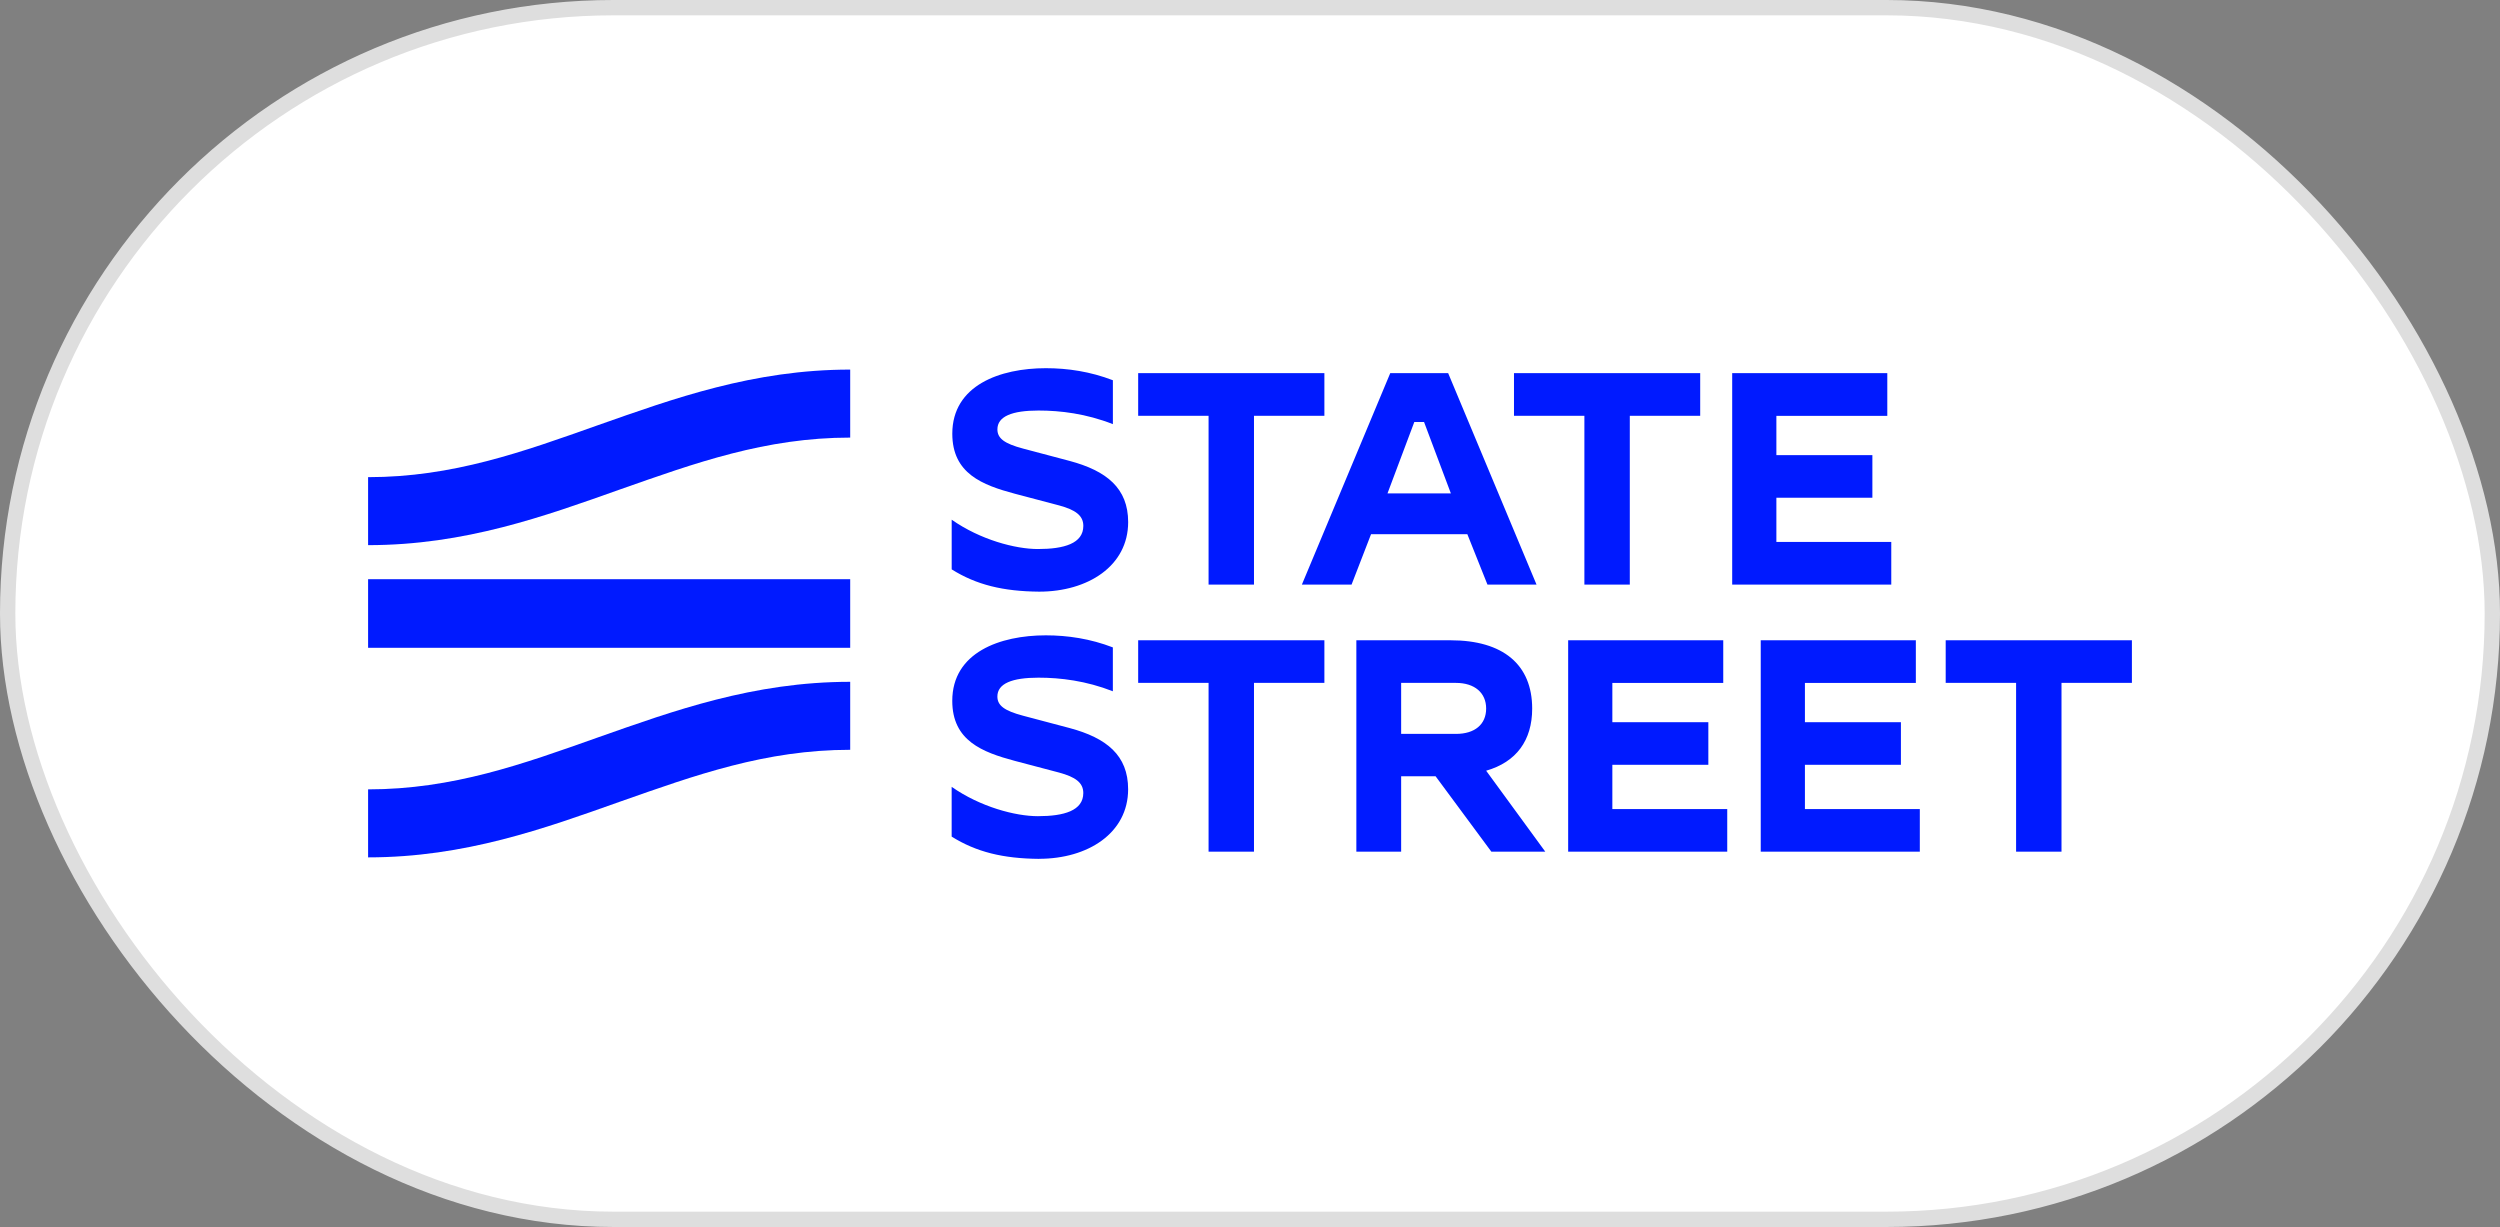 <svg width="163" height="80" viewBox="0 0 163 80" fill="none" xmlns="http://www.w3.org/2000/svg">
<rect x="0" y="0" width="163" height="80" fill="#808080" stroke="none"/>
<rect x="0.5" y="0.5" width="162" height="79" rx="39.5" fill="white"/>
<rect x="0.5" y="0.5" width="162" height="79" rx="39.5" stroke="#DEDEDE"/>
<g clip-path="url(#clip0_2547_46534)">
<path d="M62.05 37.128V33.884C63.917 35.194 66.203 35.797 67.672 35.797C69.381 35.797 70.633 35.435 70.633 34.287C70.633 33.602 70.096 33.237 69.064 32.956L66.163 32.19C64.056 31.625 62.09 30.88 62.09 28.279C62.09 25.116 65.208 24.006 68.189 24.006C69.621 24.006 71.09 24.227 72.56 24.792V27.654C70.811 26.969 69.141 26.767 67.712 26.767C65.983 26.767 65.031 27.149 65.031 27.996C65.031 28.581 65.488 28.924 66.7 29.246L69.74 30.052C72.144 30.696 73.556 31.826 73.556 34.041C73.556 36.903 70.932 38.576 67.754 38.576C65.41 38.556 63.661 38.133 62.052 37.124L62.05 37.128ZM78.799 38.117H81.76V27.111H86.35V24.33H74.209V27.111H78.799V38.117ZM103.302 38.117H106.263V27.111H110.853V24.33H98.712V27.111H103.302V38.117ZM84.882 38.117H88.121L89.392 34.831H95.671L96.983 38.117H100.182L94.42 24.33H90.644L84.882 38.117ZM90.464 32.17L92.213 27.514H92.848L94.597 32.17H90.464ZM112.939 38.117H123.311V35.336H115.82V32.454H122.079V29.673H115.82V27.113H123.052V24.33H112.939V38.117ZM67.752 55.994C70.93 55.994 73.554 54.321 73.554 51.459C73.554 49.242 72.142 48.113 69.739 47.469L66.698 46.663C65.486 46.341 65.029 45.999 65.029 45.414C65.029 44.567 65.983 44.184 67.71 44.184C69.141 44.184 70.811 44.387 72.558 45.071V42.21C71.088 41.645 69.617 41.424 68.187 41.424C65.206 41.424 62.088 42.532 62.088 45.697C62.088 48.298 64.054 49.043 66.161 49.608L69.062 50.374C70.094 50.655 70.631 51.018 70.631 51.704C70.631 52.853 69.379 53.215 67.67 53.215C66.201 53.215 63.915 52.61 62.048 51.301V54.546C63.657 55.554 65.406 55.978 67.75 55.998L67.752 55.994ZM78.799 55.53H81.76V44.525H86.35V41.744H74.209V44.525H78.799V55.53ZM131.449 55.53H134.41V44.525H139V41.744H126.859V44.525H131.449V55.53ZM102.244 55.53H112.616V52.749H105.125V49.867H111.384V47.087H105.125V44.527H112.356V41.746H102.244V55.532V55.53ZM114.8 55.53H125.172V52.749H117.681V49.867H123.94V47.087H117.681V44.527H124.913V41.746H114.8V55.532V55.53ZM88.434 55.53H91.355V50.613H93.601L97.237 55.53H100.753L96.897 50.25C98.864 49.685 99.898 48.276 99.898 46.2C99.898 43.338 98.011 41.746 94.573 41.746H88.434V55.532V55.53ZM91.355 47.85V44.525H94.931C96.143 44.525 96.897 45.169 96.897 46.197C96.897 47.226 96.162 47.85 94.931 47.85H91.355Z" fill="#001AFF"/>
<path d="M38.982 27.724C43.909 25.991 49.114 24.097 55.433 24.097V28.531C49.909 28.531 45.339 30.183 40.411 31.917C35.524 33.651 30.319 35.544 24 35.544V31.111C29.524 31.111 34.094 29.458 38.982 27.724ZM24 37.762H55.433V42.236H24V37.762ZM24 51.467C29.524 51.467 34.094 49.815 38.982 48.081C43.909 46.347 49.114 44.454 55.433 44.454V48.887C49.909 48.887 45.339 50.54 40.411 52.273C35.524 54.007 30.319 55.901 24 55.901V51.467Z" fill="#001AFF"/>
</g>
<defs>
<clipPath id="clip0_2547_46534">
<rect width="115" height="32" fill="white" transform="translate(24 24)"/>
</clipPath>
</defs>
</svg>
